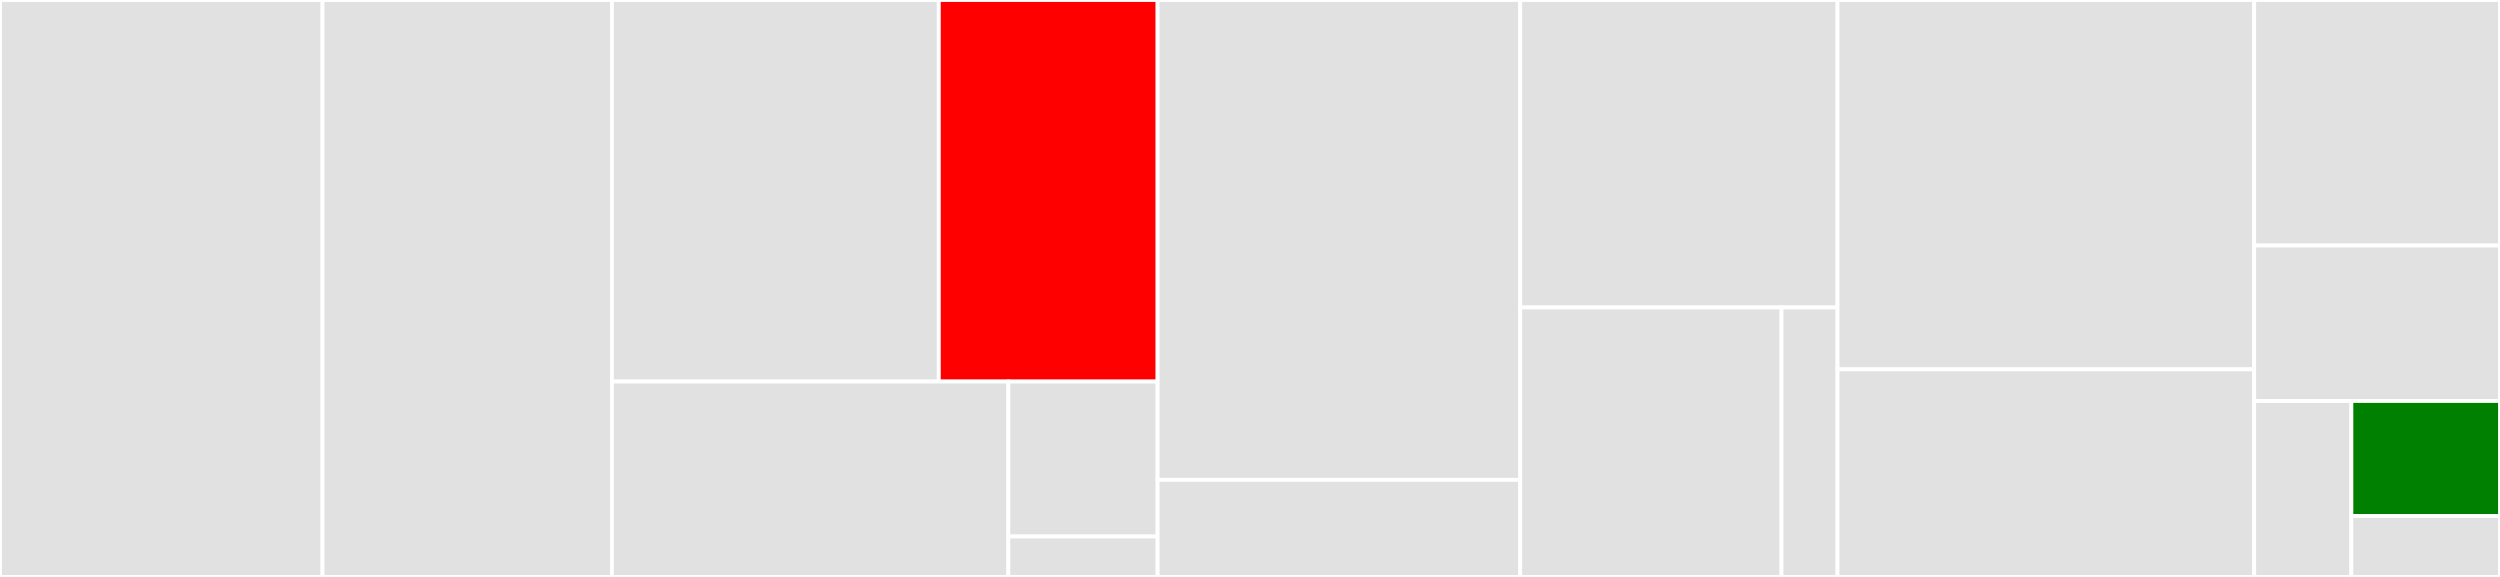 <svg baseProfile="full" width="650" height="150" viewBox="0 0 650 150" version="1.1"
xmlns="http://www.w3.org/2000/svg" xmlns:ev="http://www.w3.org/2001/xml-events"
xmlns:xlink="http://www.w3.org/1999/xlink">

<rect x="0" y="0" width="650" height="150" fill="#333333" stroke="none"/>

<style>rect.s{mask:url(#mask);}</style>
<defs>
  <pattern id="white" width="4" height="4" patternUnits="userSpaceOnUse" patternTransform="rotate(45)">
    <rect width="2" height="2" transform="translate(0,0)" fill="white"></rect>
  </pattern>
  <mask id="mask">
    <rect x="0" y="0" width="100%" height="100%" fill="url(#white)"></rect>
  </mask>
</defs>

<rect x="0" y="0" width="83.856" height="150.0" fill="#e1e1e1" stroke="white" stroke-width="1" class=" tooltipped" data-content="layers/conv.jl"><title>layers/conv.jl</title></rect>
<rect x="83.856" y="0" width="75.244" height="150.0" fill="#e1e1e1" stroke="white" stroke-width="1" class=" tooltipped" data-content="layers/normalise.jl"><title>layers/normalise.jl</title></rect>
<rect x="159.1" y="0" width="84.988" height="99.201" fill="#e1e1e1" stroke="white" stroke-width="1" class=" tooltipped" data-content="layers/basic.jl"><title>layers/basic.jl</title></rect>
<rect x="244.089" y="0" width="56.887" height="99.201" fill="red" stroke="white" stroke-width="1" class=" tooltipped" data-content="layers/recurrent.jl"><title>layers/recurrent.jl</title></rect>
<rect x="159.1" y="99.201" width="103.061" height="50.799" fill="#e1e1e1" stroke="white" stroke-width="1" class=" tooltipped" data-content="layers/show.jl"><title>layers/show.jl</title></rect>
<rect x="262.161" y="99.201" width="38.815" height="40.289" fill="#e1e1e1" stroke="white" stroke-width="1" class=" tooltipped" data-content="layers/upsample.jl"><title>layers/upsample.jl</title></rect>
<rect x="262.161" y="139.49" width="38.815" height="10.51" fill="#e1e1e1" stroke="white" stroke-width="1" class=" tooltipped" data-content="layers/stateless.jl"><title>layers/stateless.jl</title></rect>
<rect x="300.976" y="0" width="94.282" height="124.76" fill="#e1e1e1" stroke="white" stroke-width="1" class=" tooltipped" data-content="optimise/optimisers.jl"><title>optimise/optimisers.jl</title></rect>
<rect x="300.976" y="124.76" width="94.282" height="25.24" fill="#e1e1e1" stroke="white" stroke-width="1" class=" tooltipped" data-content="optimise/train.jl"><title>optimise/train.jl</title></rect>
<rect x="395.258" y="0" width="82.497" height="79.945" fill="#e1e1e1" stroke="white" stroke-width="1" class=" tooltipped" data-content="losses/ctc.jl"><title>losses/ctc.jl</title></rect>
<rect x="395.258" y="79.945" width="67.938" height="70.055" fill="#e1e1e1" stroke="white" stroke-width="1" class=" tooltipped" data-content="losses/functions.jl"><title>losses/functions.jl</title></rect>
<rect x="463.196" y="79.945" width="14.558" height="70.055" fill="#e1e1e1" stroke="white" stroke-width="1" class=" tooltipped" data-content="losses/utils.jl"><title>losses/utils.jl</title></rect>
<rect x="477.755" y="0" width="108.333" height="96.025" fill="#e1e1e1" stroke="white" stroke-width="1" class=" tooltipped" data-content="utils.jl"><title>utils.jl</title></rect>
<rect x="477.755" y="96.025" width="108.333" height="53.975" fill="#e1e1e1" stroke="white" stroke-width="1" class=" tooltipped" data-content="onehot.jl"><title>onehot.jl</title></rect>
<rect x="586.088" y="0" width="63.912" height="63.83" fill="#e1e1e1" stroke="white" stroke-width="1" class=" tooltipped" data-content="functor.jl"><title>functor.jl</title></rect>
<rect x="586.088" y="63.83" width="63.912" height="40.426" fill="#e1e1e1" stroke="white" stroke-width="1" class=" tooltipped" data-content="outputsize.jl"><title>outputsize.jl</title></rect>
<rect x="586.088" y="104.255" width="25.268" height="45.745" fill="#e1e1e1" stroke="white" stroke-width="1" class=" tooltipped" data-content="zeros.jl"><title>zeros.jl</title></rect>
<rect x="611.355" y="104.255" width="38.645" height="29.91" fill="green" stroke="white" stroke-width="1" class=" tooltipped" data-content="deprecations.jl"><title>deprecations.jl</title></rect>
<rect x="611.355" y="134.165" width="38.645" height="15.835" fill="#e1e1e1" stroke="white" stroke-width="1" class=" tooltipped" data-content="cuda/cudnn.jl"><title>cuda/cudnn.jl</title></rect>
</svg>
